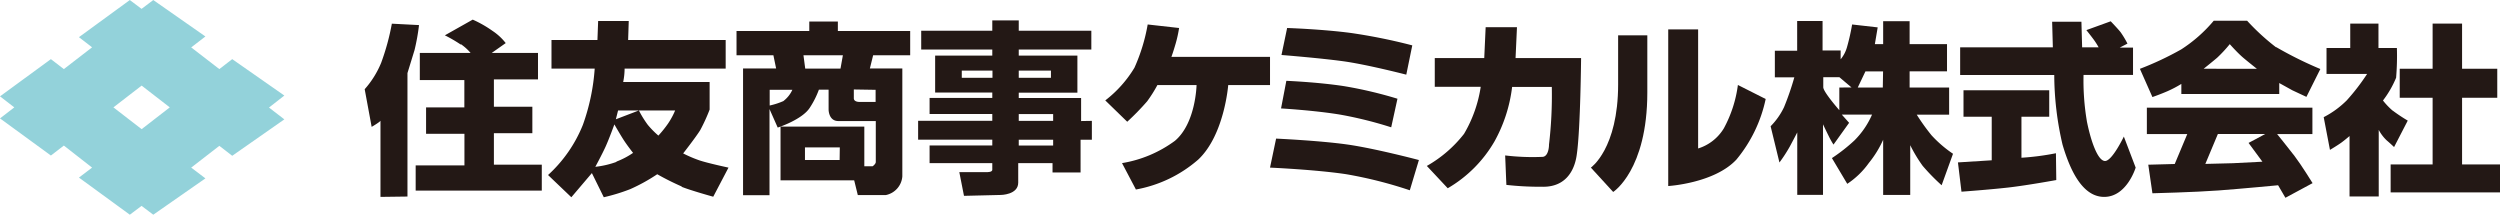 <svg xmlns="http://www.w3.org/2000/svg" width="100mm" height="8.59mm" viewBox="0 0 283.46 24.34">
  <defs>
    <style>
      .cls-1 {
        fill: #231815;
      }

      .cls-2 {
        fill: #93d2da;
      }
    </style>
  </defs>
  <title>logo</title>
  <g id="レイヤー_2" data-name="レイヤー 2">
    <g id="レイヤー_1-2" data-name="レイヤー 1">
      <path class="cls-1" d="M52.26,5.06A16.37,16.37,0,0,0,50.44,4L53.6,2.22a13,13,0,0,1,2.26,1.29,6.29,6.29,0,0,1,1.48,1.37L55.75,6H61v3H56v3.1h4.36v3H56v3.57h5.43v2.94H47.13V18.75h5.53V15.17H48.31v-3h4.34V9.07H47.6V6h5.76a5.7,5.7,0,0,0-1.11-1"/>
      <path class="cls-1" d="M236.61,13.71c.47,2.36,1.26,4.54,2.07,4.54s2.13-2.77,2.13-2.77L242.15,19s-1,3.32-3.57,3.32c-2.37,0-3.8-2.79-4.72-5.92a35,35,0,0,1-.94-7.9H222.25V5.36h10.51l-.08-2.9H236l.08,2.9h1.87a8.21,8.21,0,0,0-.56-.88c-.33-.45-.83-1.07-.83-1.07l2.76-1s.78.81,1.11,1.22a10.31,10.31,0,0,1,.79,1.31l-.87.45h1.5v3.1h-5.61a27.68,27.68,0,0,0,.38,5.26"/>
      <path class="cls-1" d="M271.3,12.54A18.37,18.37,0,0,0,273,13.67l-1.55,3s-.39-.38-.85-.77a4.62,4.62,0,0,1-.89-1.18v7.55H266.4V15.42s-.51.44-.92.74-1.3.83-1.3.83l-.71-3.71a10.46,10.46,0,0,0,2.61-1.9,23.91,23.91,0,0,0,2.31-3h-4.6V5.44h2.69V2.67h3.2V5.44h2.09a29.91,29.91,0,0,1-.09,3.37,11.29,11.29,0,0,1-1.49,2.58,7.88,7.88,0,0,0,1.11,1.16"/>
      <path class="cls-1" d="M43.14,22.32V13.67c0,.13-1,.71-1,.71l-.79-4.27a10.52,10.52,0,0,0,1.87-3,26.74,26.74,0,0,0,1.21-4.43l3.08.16A24.15,24.15,0,0,1,47,5.68l-.8,2.6v14Z"/>
      <polygon class="cls-1" points="271.06 21.81 271.06 18.64 275.82 18.64 275.82 11.08 272.09 11.08 272.09 7.79 275.82 7.79 275.82 2.67 279.16 2.67 279.16 7.79 283.15 7.79 283.15 11.08 279.16 11.08 279.16 18.64 283.46 18.64 283.46 21.81 271.06 21.81"/>
      <path class="cls-1" d="M128.8,21.49l-1.58-3a13.88,13.88,0,0,0,6-2.53c2.37-2,2.45-6.32,2.45-6.32h-4.44a15.23,15.23,0,0,1-1.16,1.84,28.49,28.49,0,0,1-2.26,2.32l-2.49-2.42a13.32,13.32,0,0,0,3.31-3.71,20.46,20.46,0,0,0,1.5-4.9l3.56.4a14.05,14.05,0,0,1-.39,1.77c-.29,1-.48,1.5-.48,1.5H144v3.2h-4.74s-.43,5.66-3.4,8.45a14.73,14.73,0,0,1-7.11,3.4"/>
      <path class="cls-1" d="M178.8,17.38c-.07.51-.4,3.9-4,3.79a34.28,34.28,0,0,1-4-.21c-.05-1.08-.09-2.26-.14-3.34a26.27,26.27,0,0,0,4.27.16c.7-.08.71-1.38.7-1.37a48,48,0,0,0,.32-6.56h-4.5a16.82,16.82,0,0,1-2,6.18,14.58,14.58,0,0,1-5.3,5.31l-2.37-2.53A14.24,14.24,0,0,0,166,15.17a14.84,14.84,0,0,0,1.89-5.33h-5.21V6.58h5.61l.16-3.5H172l-.16,3.5h7.43s-.07,7.88-.47,10.8"/>
      <path class="cls-1" d="M159.45,8.46S155,7.31,152.3,6.94s-7-.71-7-.71l.64-3.06s4,.13,7.28.57a63.71,63.71,0,0,1,6.91,1.4Z"/>
      <path class="cls-1" d="M189.15,21.09V3.33h3.39v13.5a5.21,5.21,0,0,0,2.92-2.29,14.09,14.09,0,0,0,1.59-4.91l3.15,1.59a15.92,15.92,0,0,1-3.32,6.87c-2.51,2.69-7.74,3-7.74,3"/>
      <path class="cls-1" d="M180.38,19s3.09-2.13,3.09-9.44V4h3.31v6.48c0,8.81-3.87,11.28-3.87,11.28Z"/>
      <path class="cls-1" d="M249.86,7.79s.93-.74,1.52-1.24A15.54,15.54,0,0,0,252.82,5s.88,1,1.56,1.57,1.52,1.23,1.52,1.23Zm8.2-2.44a25.62,25.62,0,0,1-3.27-3H251a16.36,16.36,0,0,1-3.69,3.25,34.9,34.9,0,0,1-4.68,2.2L244.05,11s.9-.31,1.72-.67a12.8,12.8,0,0,0,1.56-.82v1.14h11.1V9.41l1.48.82,1.6.75,1.58-3.16a43,43,0,0,1-5-2.48"/>
      <path class="cls-1" d="M213.48,9.92h-2.84l.87-1.83h2Zm-4.93,0v2.57s-1.82-2.07-1.82-2.6V8.75h1.83l1.37,1.16Zm-7.31-1.16h2.21a31.68,31.68,0,0,1-1.17,3.39,7.88,7.88,0,0,1-1.52,2.16l1,4.11a16.82,16.82,0,0,0,1.17-1.8c.51-.95.85-1.61.85-1.61v7.08h2.92v-8s.32.68.63,1.3a8.78,8.78,0,0,0,.56,1l1.77-2.47-.83-.93h3.43a9.45,9.45,0,0,1-2,2.93,19.1,19.1,0,0,1-2.55,2l1.74,2.92a9.32,9.32,0,0,0,2.45-2.37,11.75,11.75,0,0,0,1.62-2.63v6.26h3.07V16.46A16.4,16.4,0,0,0,218,18.8,23.51,23.51,0,0,0,220.15,21l1.29-3.57A13.51,13.51,0,0,1,219,15.33,23.68,23.68,0,0,1,217.33,13H221V9.92h-4.48V8.08h4.24V5h-4.24c0-.87,0-1.74,0-2.6h-3V5h-.94l.32-1.9L210,2.77a24,24,0,0,1-.58,2.57,3.77,3.77,0,0,1-.72,1.38v-1h-2.05V2.38h-2.88V5.75h-2.53Z"/>
      <path class="cls-1" d="M152,13c-2.91-.49-6.75-.71-6.75-.71l.6-3.13s3.51.14,6.53.6a47.46,47.46,0,0,1,6.07,1.43l-.71,3.24A44.87,44.87,0,0,0,152,13"/>
      <path class="cls-1" d="M233.15,20.41s-3.34.61-5.46.85-5.29.47-5.29.47l-.4-3.32,3.83-.24V13.23h-3.2v-3h9.72v3H229.2l0,4.65a29.21,29.21,0,0,0,3.91-.51Z"/>
      <path class="cls-1" d="M75.75,14a12.63,12.63,0,0,1-1.1,1.37,9.91,9.91,0,0,1-1.21-1.23,11.71,11.71,0,0,1-1-1.62l-2.61,1,.25-1h6.47A8.42,8.42,0,0,1,75.75,14m-5.82,4.34a10.39,10.39,0,0,1-2.43.57s.75-1.38,1.16-2.28,1-2.53,1-2.53.57,1,1,1.68,1.12,1.55,1.12,1.55a8.86,8.86,0,0,1-1.92,1m7.41,2.84c1.13.45,3.6,1.13,3.6,1.13L82.6,19s-2.3-.49-3.29-.82a14.15,14.15,0,0,1-1.85-.79s1.47-1.88,1.94-2.65a19.75,19.75,0,0,0,1.06-2.32V9.29H70.66a7.79,7.79,0,0,0,.16-1.52H82.28V4.53H71.22l.07-2.15H67.82l-.08,2.15H62.53V7.77h4.9a23.63,23.63,0,0,1-1.34,6.38,15.48,15.48,0,0,1-3.95,5.69l2.64,2.52,2.33-2.74,1.35,2.74a21.27,21.27,0,0,0,3-.92,20.39,20.39,0,0,0,3.06-1.69,29.72,29.72,0,0,0,2.8,1.4"/>
      <path class="cls-1" d="M254.95,16.2l1.57,2.13-3.32.17-3.15.08,1.42-3.39h5.37Zm3.24-1h4v-3H243.42v3H248l-1.42,3.39-3,.08.47,3.24s4.81-.12,7.5-.32S258.3,21,258.3,21l.83,1.42,3.08-1.66s-1.29-2.09-2.05-3.08-2-2.52-2-2.52"/>
      <path class="cls-1" d="M159.85,21.57a48.45,48.45,0,0,0-7.2-1.82C149.22,19.23,144,19,144,19l.69-3.29s4.83.22,8,.66,8.19,1.77,8.19,1.77Z"/>
      <path class="cls-1" d="M99.28,10.18v1.37H97.39s-.58,0-.58-.41v-1ZM88.86,11.44a8.23,8.23,0,0,1-1.59.52V10.18h2.57a3.32,3.32,0,0,1-1,1.26m6.73-5.18-.27,1.51h-4l-.2-1.51Zm-.37,11.88H91.27V16.71h3.95Zm8-11.88V3.51H95V2.44H91.76V3.51H83.51V6.26h4.18L88,7.76H84.25V22.13h3V12.36l.93,2.1s2.83-.91,3.67-2.3a9.85,9.85,0,0,0,1-2h1.1v2.27s0,1.29,1.1,1.29h4.25v4.64c0,.24-.36.49-.36.49H98v-4.5H88.5v6.09h8.35l.41,1.67h3.19A2.34,2.34,0,0,0,102.31,20V7.76H98.63L99,6.26Z"/>
      <path class="cls-1" d="M119.41,13.7h-3.9v-.77h3.9Zm0,2.8h-3.9v-.66h3.9ZM109.05,8h3.48v.82h-3.48Zm6.46,0h3.65v.82h-3.65Zm7.07,5.72v-1h0V11.11h-7.07v-.61h6.65V6.3h-6.65V5.61h8.23V3.48h-8.23V2.31h-3V3.48h-8.06V5.61h8.06V6.3h-6.48v4.19h6.48v.61h-7.11v1.82h7.11v.77h-8.41v2.14h8.41v.66h-7.11v2h7.11v.76c0,.09-.08.25-.51.26-.58,0-3.23,0-3.23,0l.53,2.69,4.15-.1s2,0,2-1.4V18.49h3.89v1.06h3.18V15.84h1.28V13.7Z"/>
      <path class="cls-2" d="M16.06,14.64l-3.2-2.47,3.2-2.47,3.19,2.47Zm16.18-3.81L26.33,6.7,24.87,7.83,21.68,5.37l1.61-1.24L17.38,0,16.05,1,14.72,0,8.95,4.21l1.49,1.15L7.24,7.83,5.77,6.7,0,10.92l1.62,1.25L0,13.42l5.77,4.21L7.24,16.5,10.44,19,8.95,20.13l5.77,4.21,1.33-1,1.33,1,5.91-4.12L21.68,19l3.19-2.47,1.46,1.13,5.91-4.13-1.74-1.34Z"/>
    </g>
  </g>
</svg>
